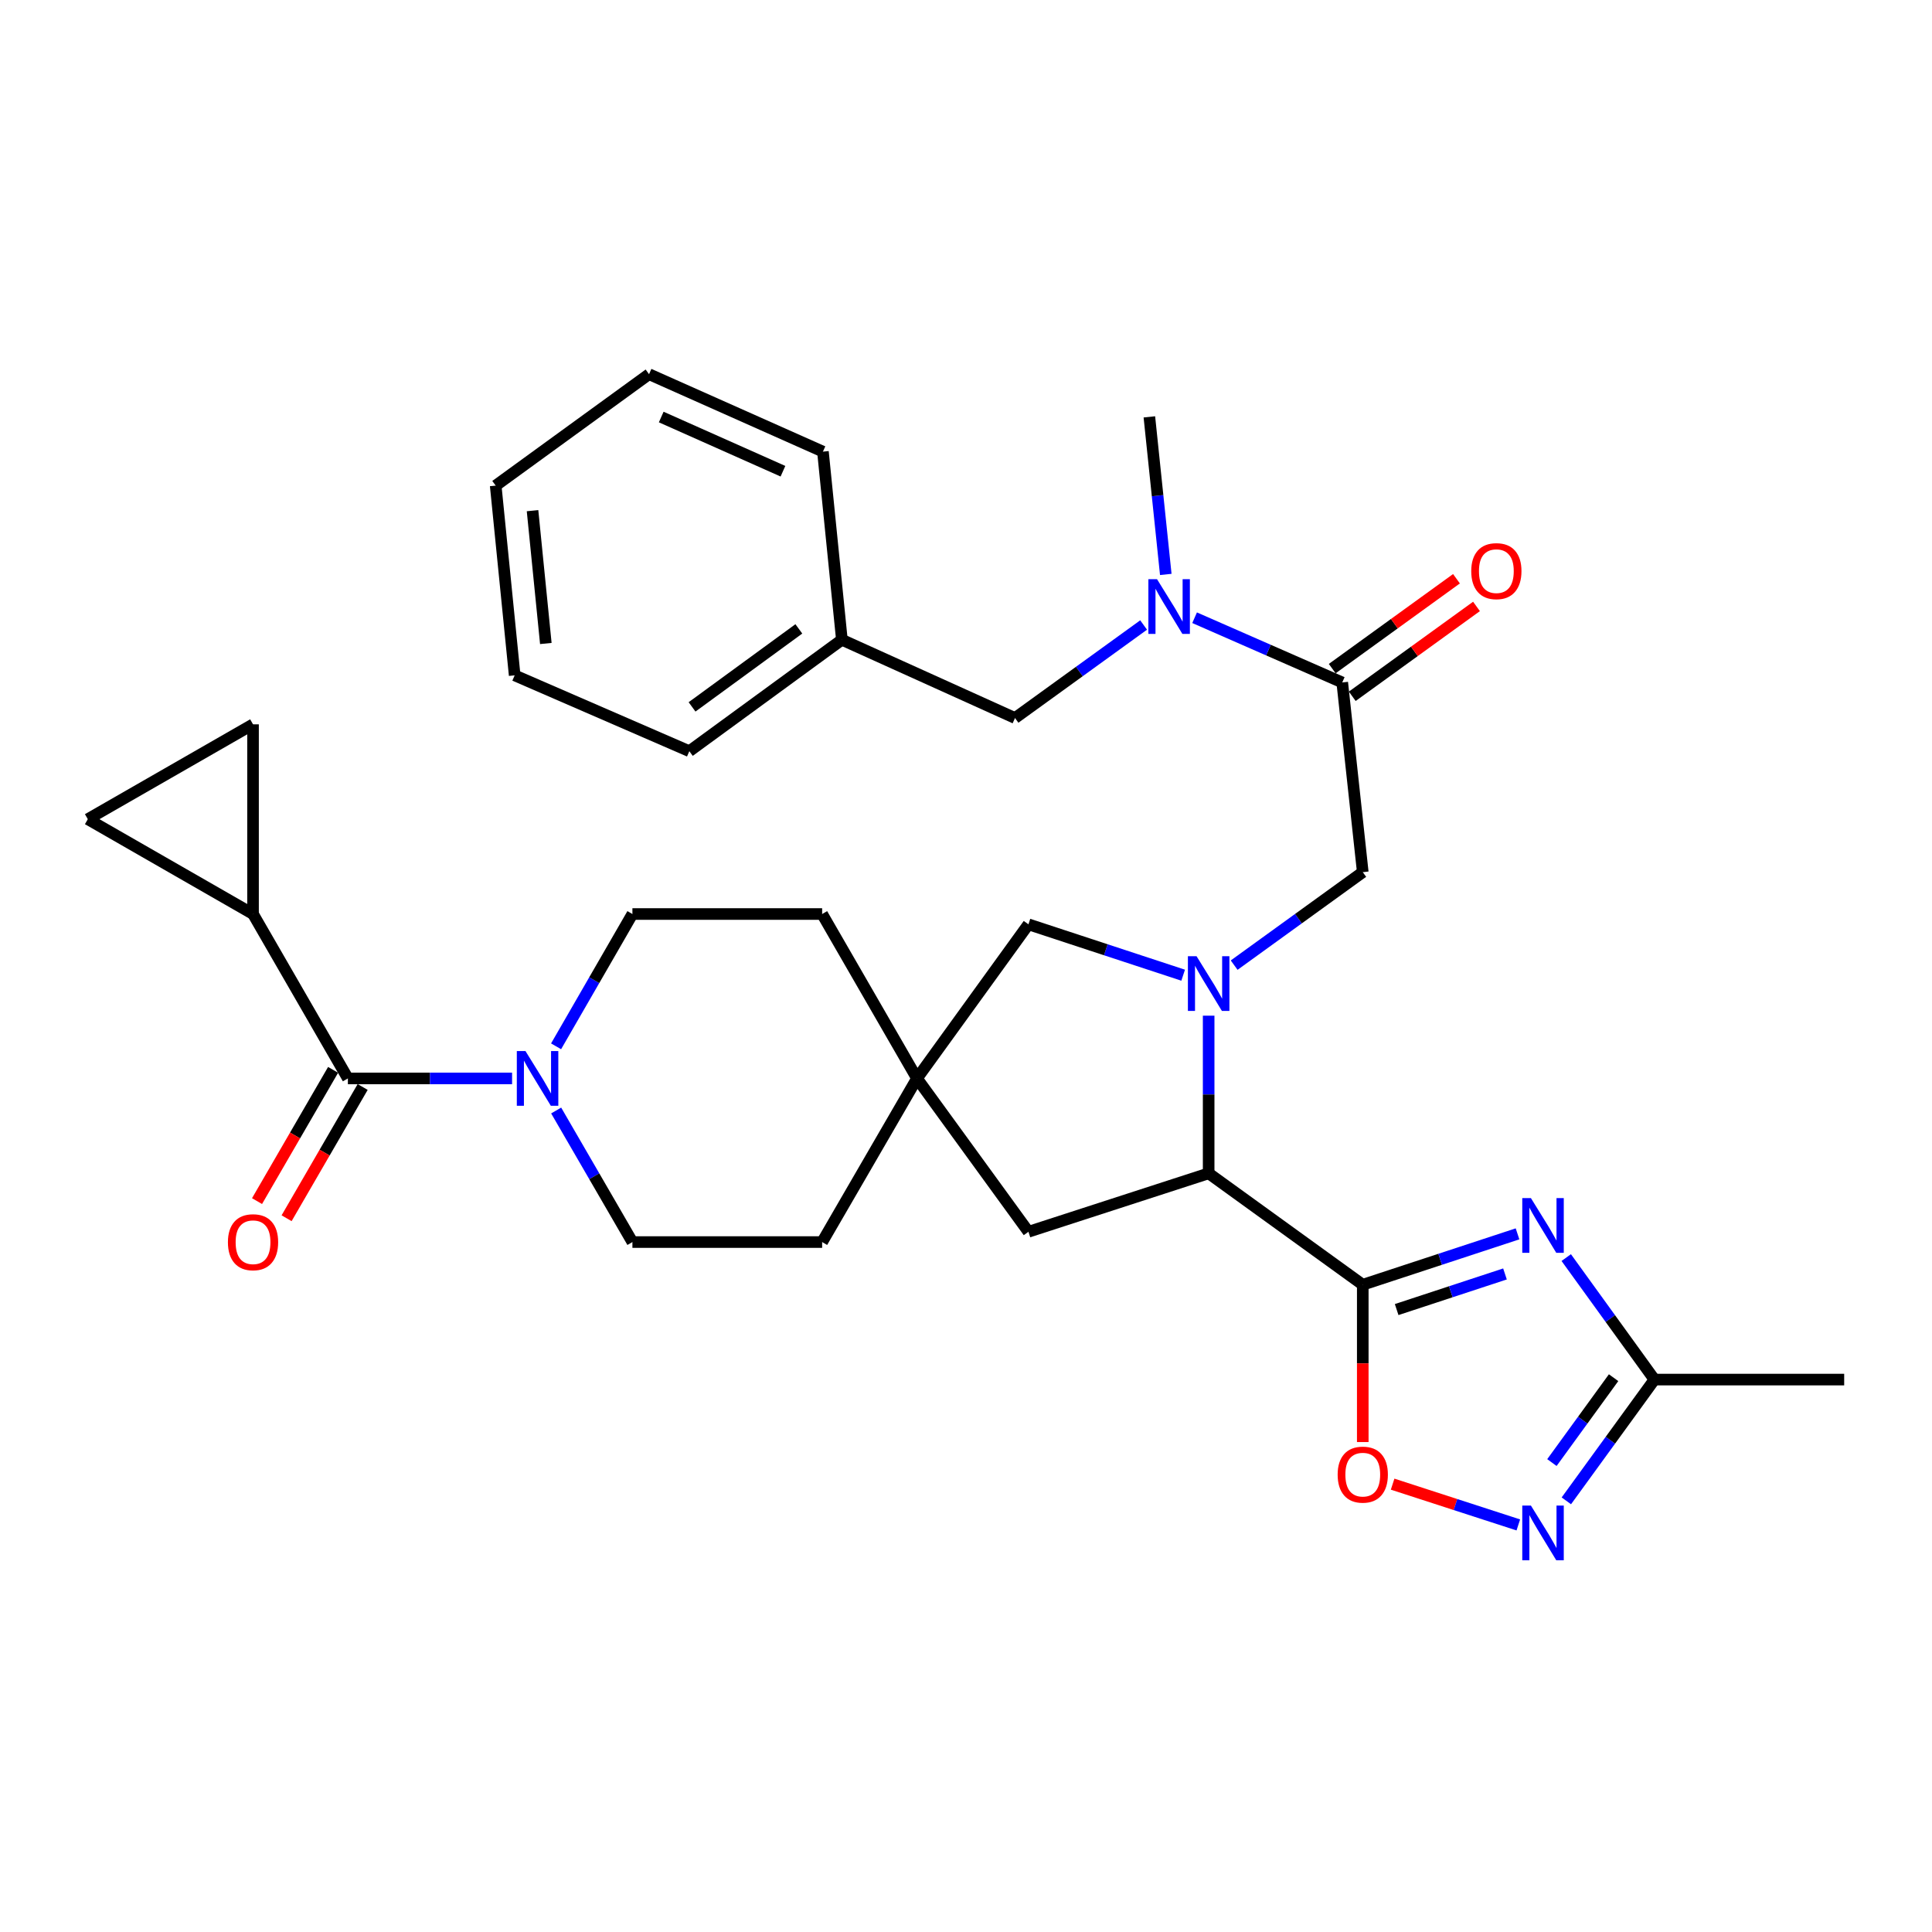 <?xml version='1.0' encoding='iso-8859-1'?>
<svg version='1.1' baseProfile='full'
              xmlns='http://www.w3.org/2000/svg'
                      xmlns:rdkit='http://www.rdkit.org/xml'
                      xmlns:xlink='http://www.w3.org/1999/xlink'
                  xml:space='preserve'
width='1000px' height='1000px' viewBox='0 0 1000 1000'>
<!-- END OF HEADER -->
<rect style='opacity:1.0;fill:#FFFFFF;stroke:none' width='1000' height='1000' x='0' y='0'> </rect>
<path class='bond-0' d='M 705.365,664.98 L 745.417,651.811' style='fill:none;fill-rule:evenodd;stroke:#000000;stroke-width:6px;stroke-linecap:butt;stroke-linejoin:miter;stroke-opacity:1' />
<path class='bond-0' d='M 745.417,651.811 L 785.469,638.642' style='fill:none;fill-rule:evenodd;stroke:#0000FF;stroke-width:6px;stroke-linecap:butt;stroke-linejoin:miter;stroke-opacity:1' />
<path class='bond-0' d='M 722.906,677.831 L 750.942,668.613' style='fill:none;fill-rule:evenodd;stroke:#000000;stroke-width:6px;stroke-linecap:butt;stroke-linejoin:miter;stroke-opacity:1' />
<path class='bond-0' d='M 750.942,668.613 L 778.978,659.394' style='fill:none;fill-rule:evenodd;stroke:#0000FF;stroke-width:6px;stroke-linecap:butt;stroke-linejoin:miter;stroke-opacity:1' />
<path class='bond-2' d='M 705.365,664.98 L 625.597,607.311' style='fill:none;fill-rule:evenodd;stroke:#000000;stroke-width:6px;stroke-linecap:butt;stroke-linejoin:miter;stroke-opacity:1' />
<path class='bond-4' d='M 705.365,664.98 L 705.365,705.693' style='fill:none;fill-rule:evenodd;stroke:#000000;stroke-width:6px;stroke-linecap:butt;stroke-linejoin:miter;stroke-opacity:1' />
<path class='bond-4' d='M 705.365,705.693 L 705.365,746.407' style='fill:none;fill-rule:evenodd;stroke:#FF0000;stroke-width:6px;stroke-linecap:butt;stroke-linejoin:miter;stroke-opacity:1' />
<path class='bond-8' d='M 810.683,650.924 L 833.513,682.497' style='fill:none;fill-rule:evenodd;stroke:#0000FF;stroke-width:6px;stroke-linecap:butt;stroke-linejoin:miter;stroke-opacity:1' />
<path class='bond-8' d='M 833.513,682.497 L 856.343,714.071' style='fill:none;fill-rule:evenodd;stroke:#000000;stroke-width:6px;stroke-linecap:butt;stroke-linejoin:miter;stroke-opacity:1' />
<path class='bond-1' d='M 625.597,525.714 L 625.597,566.512' style='fill:none;fill-rule:evenodd;stroke:#0000FF;stroke-width:6px;stroke-linecap:butt;stroke-linejoin:miter;stroke-opacity:1' />
<path class='bond-1' d='M 625.597,566.512 L 625.597,607.311' style='fill:none;fill-rule:evenodd;stroke:#000000;stroke-width:6px;stroke-linecap:butt;stroke-linejoin:miter;stroke-opacity:1' />
<path class='bond-10' d='M 638.798,499.553 L 672.082,475.486' style='fill:none;fill-rule:evenodd;stroke:#0000FF;stroke-width:6px;stroke-linecap:butt;stroke-linejoin:miter;stroke-opacity:1' />
<path class='bond-10' d='M 672.082,475.486 L 705.365,451.42' style='fill:none;fill-rule:evenodd;stroke:#000000;stroke-width:6px;stroke-linecap:butt;stroke-linejoin:miter;stroke-opacity:1' />
<path class='bond-15' d='M 612.402,504.761 L 572.36,491.596' style='fill:none;fill-rule:evenodd;stroke:#0000FF;stroke-width:6px;stroke-linecap:butt;stroke-linejoin:miter;stroke-opacity:1' />
<path class='bond-15' d='M 572.36,491.596 L 532.318,478.431' style='fill:none;fill-rule:evenodd;stroke:#000000;stroke-width:6px;stroke-linecap:butt;stroke-linejoin:miter;stroke-opacity:1' />
<path class='bond-16' d='M 625.597,607.311 L 532.318,637.565' style='fill:none;fill-rule:evenodd;stroke:#000000;stroke-width:6px;stroke-linecap:butt;stroke-linejoin:miter;stroke-opacity:1' />
<path class='bond-3' d='M 180.062,558.19 L 222.556,558.19' style='fill:none;fill-rule:evenodd;stroke:#000000;stroke-width:6px;stroke-linecap:butt;stroke-linejoin:miter;stroke-opacity:1' />
<path class='bond-3' d='M 222.556,558.19 L 265.05,558.19' style='fill:none;fill-rule:evenodd;stroke:#0000FF;stroke-width:6px;stroke-linecap:butt;stroke-linejoin:miter;stroke-opacity:1' />
<path class='bond-9' d='M 180.062,558.19 L 130.971,473.096' style='fill:none;fill-rule:evenodd;stroke:#000000;stroke-width:6px;stroke-linecap:butt;stroke-linejoin:miter;stroke-opacity:1' />
<path class='bond-17' d='M 172.411,553.755 L 152.724,587.722' style='fill:none;fill-rule:evenodd;stroke:#000000;stroke-width:6px;stroke-linecap:butt;stroke-linejoin:miter;stroke-opacity:1' />
<path class='bond-17' d='M 152.724,587.722 L 133.038,621.689' style='fill:none;fill-rule:evenodd;stroke:#FF0000;stroke-width:6px;stroke-linecap:butt;stroke-linejoin:miter;stroke-opacity:1' />
<path class='bond-17' d='M 187.714,562.624 L 168.027,596.591' style='fill:none;fill-rule:evenodd;stroke:#000000;stroke-width:6px;stroke-linecap:butt;stroke-linejoin:miter;stroke-opacity:1' />
<path class='bond-17' d='M 168.027,596.591 L 148.34,630.558' style='fill:none;fill-rule:evenodd;stroke:#FF0000;stroke-width:6px;stroke-linecap:butt;stroke-linejoin:miter;stroke-opacity:1' />
<path class='bond-5' d='M 720.818,768.194 L 753.348,778.747' style='fill:none;fill-rule:evenodd;stroke:#FF0000;stroke-width:6px;stroke-linecap:butt;stroke-linejoin:miter;stroke-opacity:1' />
<path class='bond-5' d='M 753.348,778.747 L 785.878,789.299' style='fill:none;fill-rule:evenodd;stroke:#0000FF;stroke-width:6px;stroke-linecap:butt;stroke-linejoin:miter;stroke-opacity:1' />
<path class='bond-32' d='M 810.736,776.833 L 833.54,745.452' style='fill:none;fill-rule:evenodd;stroke:#0000FF;stroke-width:6px;stroke-linecap:butt;stroke-linejoin:miter;stroke-opacity:1' />
<path class='bond-32' d='M 833.54,745.452 L 856.343,714.071' style='fill:none;fill-rule:evenodd;stroke:#000000;stroke-width:6px;stroke-linecap:butt;stroke-linejoin:miter;stroke-opacity:1' />
<path class='bond-32' d='M 803.269,757.022 L 819.232,735.055' style='fill:none;fill-rule:evenodd;stroke:#0000FF;stroke-width:6px;stroke-linecap:butt;stroke-linejoin:miter;stroke-opacity:1' />
<path class='bond-32' d='M 819.232,735.055 L 835.194,713.088' style='fill:none;fill-rule:evenodd;stroke:#000000;stroke-width:6px;stroke-linecap:butt;stroke-linejoin:miter;stroke-opacity:1' />
<path class='bond-6' d='M 287.87,574.797 L 307.603,608.844' style='fill:none;fill-rule:evenodd;stroke:#0000FF;stroke-width:6px;stroke-linecap:butt;stroke-linejoin:miter;stroke-opacity:1' />
<path class='bond-6' d='M 307.603,608.844 L 327.336,642.891' style='fill:none;fill-rule:evenodd;stroke:#000000;stroke-width:6px;stroke-linecap:butt;stroke-linejoin:miter;stroke-opacity:1' />
<path class='bond-34' d='M 287.83,541.574 L 307.583,507.335' style='fill:none;fill-rule:evenodd;stroke:#0000FF;stroke-width:6px;stroke-linecap:butt;stroke-linejoin:miter;stroke-opacity:1' />
<path class='bond-34' d='M 307.583,507.335 L 327.336,473.096' style='fill:none;fill-rule:evenodd;stroke:#000000;stroke-width:6px;stroke-linecap:butt;stroke-linejoin:miter;stroke-opacity:1' />
<path class='bond-7' d='M 694.743,353.237 L 705.365,451.42' style='fill:none;fill-rule:evenodd;stroke:#000000;stroke-width:6px;stroke-linecap:butt;stroke-linejoin:miter;stroke-opacity:1' />
<path class='bond-11' d='M 694.743,353.237 L 656.534,336.485' style='fill:none;fill-rule:evenodd;stroke:#000000;stroke-width:6px;stroke-linecap:butt;stroke-linejoin:miter;stroke-opacity:1' />
<path class='bond-11' d='M 656.534,336.485 L 618.325,319.733' style='fill:none;fill-rule:evenodd;stroke:#0000FF;stroke-width:6px;stroke-linecap:butt;stroke-linejoin:miter;stroke-opacity:1' />
<path class='bond-18' d='M 699.926,360.403 L 732.08,337.145' style='fill:none;fill-rule:evenodd;stroke:#000000;stroke-width:6px;stroke-linecap:butt;stroke-linejoin:miter;stroke-opacity:1' />
<path class='bond-18' d='M 732.08,337.145 L 764.233,313.887' style='fill:none;fill-rule:evenodd;stroke:#FF0000;stroke-width:6px;stroke-linecap:butt;stroke-linejoin:miter;stroke-opacity:1' />
<path class='bond-18' d='M 689.56,346.072 L 721.714,322.814' style='fill:none;fill-rule:evenodd;stroke:#000000;stroke-width:6px;stroke-linecap:butt;stroke-linejoin:miter;stroke-opacity:1' />
<path class='bond-18' d='M 721.714,322.814 L 753.867,299.556' style='fill:none;fill-rule:evenodd;stroke:#FF0000;stroke-width:6px;stroke-linecap:butt;stroke-linejoin:miter;stroke-opacity:1' />
<path class='bond-25' d='M 856.343,714.071 L 954.545,714.071' style='fill:none;fill-rule:evenodd;stroke:#000000;stroke-width:6px;stroke-linecap:butt;stroke-linejoin:miter;stroke-opacity:1' />
<path class='bond-13' d='M 130.971,473.096 L 45.455,424.005' style='fill:none;fill-rule:evenodd;stroke:#000000;stroke-width:6px;stroke-linecap:butt;stroke-linejoin:miter;stroke-opacity:1' />
<path class='bond-14' d='M 130.971,473.096 L 130.971,374.914' style='fill:none;fill-rule:evenodd;stroke:#000000;stroke-width:6px;stroke-linecap:butt;stroke-linejoin:miter;stroke-opacity:1' />
<path class='bond-19' d='M 591.938,323.501 L 558.655,347.576' style='fill:none;fill-rule:evenodd;stroke:#0000FF;stroke-width:6px;stroke-linecap:butt;stroke-linejoin:miter;stroke-opacity:1' />
<path class='bond-19' d='M 558.655,347.576 L 525.371,371.651' style='fill:none;fill-rule:evenodd;stroke:#000000;stroke-width:6px;stroke-linecap:butt;stroke-linejoin:miter;stroke-opacity:1' />
<path class='bond-26' d='M 603.407,297.325 L 599.159,256.547' style='fill:none;fill-rule:evenodd;stroke:#0000FF;stroke-width:6px;stroke-linecap:butt;stroke-linejoin:miter;stroke-opacity:1' />
<path class='bond-26' d='M 599.159,256.547 L 594.91,215.77' style='fill:none;fill-rule:evenodd;stroke:#000000;stroke-width:6px;stroke-linecap:butt;stroke-linejoin:miter;stroke-opacity:1' />
<path class='bond-12' d='M 474.629,558.19 L 532.318,637.565' style='fill:none;fill-rule:evenodd;stroke:#000000;stroke-width:6px;stroke-linecap:butt;stroke-linejoin:miter;stroke-opacity:1' />
<path class='bond-22' d='M 474.629,558.19 L 425.538,473.096' style='fill:none;fill-rule:evenodd;stroke:#000000;stroke-width:6px;stroke-linecap:butt;stroke-linejoin:miter;stroke-opacity:1' />
<path class='bond-23' d='M 474.629,558.19 L 425.538,642.891' style='fill:none;fill-rule:evenodd;stroke:#000000;stroke-width:6px;stroke-linecap:butt;stroke-linejoin:miter;stroke-opacity:1' />
<path class='bond-33' d='M 474.629,558.19 L 532.318,478.431' style='fill:none;fill-rule:evenodd;stroke:#000000;stroke-width:6px;stroke-linecap:butt;stroke-linejoin:miter;stroke-opacity:1' />
<path class='bond-35' d='M 45.455,424.005 L 130.971,374.914' style='fill:none;fill-rule:evenodd;stroke:#000000;stroke-width:6px;stroke-linecap:butt;stroke-linejoin:miter;stroke-opacity:1' />
<path class='bond-24' d='M 525.371,371.651 L 435.757,331.138' style='fill:none;fill-rule:evenodd;stroke:#000000;stroke-width:6px;stroke-linecap:butt;stroke-linejoin:miter;stroke-opacity:1' />
<path class='bond-20' d='M 327.336,473.096 L 425.538,473.096' style='fill:none;fill-rule:evenodd;stroke:#000000;stroke-width:6px;stroke-linecap:butt;stroke-linejoin:miter;stroke-opacity:1' />
<path class='bond-21' d='M 327.336,642.891 L 425.538,642.891' style='fill:none;fill-rule:evenodd;stroke:#000000;stroke-width:6px;stroke-linecap:butt;stroke-linejoin:miter;stroke-opacity:1' />
<path class='bond-27' d='M 435.757,331.138 L 356.794,388.817' style='fill:none;fill-rule:evenodd;stroke:#000000;stroke-width:6px;stroke-linecap:butt;stroke-linejoin:miter;stroke-opacity:1' />
<path class='bond-27' d='M 413.48,325.508 L 358.206,365.883' style='fill:none;fill-rule:evenodd;stroke:#000000;stroke-width:6px;stroke-linecap:butt;stroke-linejoin:miter;stroke-opacity:1' />
<path class='bond-28' d='M 435.757,331.138 L 425.951,233.762' style='fill:none;fill-rule:evenodd;stroke:#000000;stroke-width:6px;stroke-linecap:butt;stroke-linejoin:miter;stroke-opacity:1' />
<path class='bond-30' d='M 356.794,388.817 L 266.394,349.562' style='fill:none;fill-rule:evenodd;stroke:#000000;stroke-width:6px;stroke-linecap:butt;stroke-linejoin:miter;stroke-opacity:1' />
<path class='bond-29' d='M 425.951,233.762 L 335.943,193.681' style='fill:none;fill-rule:evenodd;stroke:#000000;stroke-width:6px;stroke-linecap:butt;stroke-linejoin:miter;stroke-opacity:1' />
<path class='bond-29' d='M 405.254,243.907 L 342.25,215.85' style='fill:none;fill-rule:evenodd;stroke:#000000;stroke-width:6px;stroke-linecap:butt;stroke-linejoin:miter;stroke-opacity:1' />
<path class='bond-31' d='M 335.943,193.681 L 256.568,251.35' style='fill:none;fill-rule:evenodd;stroke:#000000;stroke-width:6px;stroke-linecap:butt;stroke-linejoin:miter;stroke-opacity:1' />
<path class='bond-36' d='M 266.394,349.562 L 256.568,251.35' style='fill:none;fill-rule:evenodd;stroke:#000000;stroke-width:6px;stroke-linecap:butt;stroke-linejoin:miter;stroke-opacity:1' />
<path class='bond-36' d='M 282.52,333.07 L 275.641,264.321' style='fill:none;fill-rule:evenodd;stroke:#000000;stroke-width:6px;stroke-linecap:butt;stroke-linejoin:miter;stroke-opacity:1' />
<path  class='atom-1' d='M 792.404 620.143
L 801.684 635.143
Q 802.604 636.623, 804.084 639.303
Q 805.564 641.983, 805.644 642.143
L 805.644 620.143
L 809.404 620.143
L 809.404 648.463
L 805.524 648.463
L 795.564 632.063
Q 794.404 630.143, 793.164 627.943
Q 791.964 625.743, 791.604 625.063
L 791.604 648.463
L 787.924 648.463
L 787.924 620.143
L 792.404 620.143
' fill='#0000FF'/>
<path  class='atom-2' d='M 619.337 494.939
L 628.617 509.939
Q 629.537 511.419, 631.017 514.099
Q 632.497 516.779, 632.577 516.939
L 632.577 494.939
L 636.337 494.939
L 636.337 523.259
L 632.457 523.259
L 622.497 506.859
Q 621.337 504.939, 620.097 502.739
Q 618.897 500.539, 618.537 499.859
L 618.537 523.259
L 614.857 523.259
L 614.857 494.939
L 619.337 494.939
' fill='#0000FF'/>
<path  class='atom-5' d='M 692.365 763.262
Q 692.365 756.462, 695.725 752.662
Q 699.085 748.862, 705.365 748.862
Q 711.645 748.862, 715.005 752.662
Q 718.365 756.462, 718.365 763.262
Q 718.365 770.142, 714.965 774.062
Q 711.565 777.942, 705.365 777.942
Q 699.125 777.942, 695.725 774.062
Q 692.365 770.182, 692.365 763.262
M 705.365 774.742
Q 709.685 774.742, 712.005 771.862
Q 714.365 768.942, 714.365 763.262
Q 714.365 757.702, 712.005 754.902
Q 709.685 752.062, 705.365 752.062
Q 701.045 752.062, 698.685 754.862
Q 696.365 757.662, 696.365 763.262
Q 696.365 768.982, 698.685 771.862
Q 701.045 774.742, 705.365 774.742
' fill='#FF0000'/>
<path  class='atom-6' d='M 792.404 779.286
L 801.684 794.286
Q 802.604 795.766, 804.084 798.446
Q 805.564 801.126, 805.644 801.286
L 805.644 779.286
L 809.404 779.286
L 809.404 807.606
L 805.524 807.606
L 795.564 791.206
Q 794.404 789.286, 793.164 787.086
Q 791.964 784.886, 791.604 784.206
L 791.604 807.606
L 787.924 807.606
L 787.924 779.286
L 792.404 779.286
' fill='#0000FF'/>
<path  class='atom-7' d='M 271.985 544.03
L 281.265 559.03
Q 282.185 560.51, 283.665 563.19
Q 285.145 565.87, 285.225 566.03
L 285.225 544.03
L 288.985 544.03
L 288.985 572.35
L 285.105 572.35
L 275.145 555.95
Q 273.985 554.03, 272.745 551.83
Q 271.545 549.63, 271.185 548.95
L 271.185 572.35
L 267.505 572.35
L 267.505 544.03
L 271.985 544.03
' fill='#0000FF'/>
<path  class='atom-12' d='M 598.879 299.792
L 608.159 314.792
Q 609.079 316.272, 610.559 318.952
Q 612.039 321.632, 612.119 321.792
L 612.119 299.792
L 615.879 299.792
L 615.879 328.112
L 611.999 328.112
L 602.039 311.712
Q 600.879 309.792, 599.639 307.592
Q 598.439 305.392, 598.079 304.712
L 598.079 328.112
L 594.399 328.112
L 594.399 299.792
L 598.879 299.792
' fill='#0000FF'/>
<path  class='atom-18' d='M 117.971 642.971
Q 117.971 636.171, 121.331 632.371
Q 124.691 628.571, 130.971 628.571
Q 137.251 628.571, 140.611 632.371
Q 143.971 636.171, 143.971 642.971
Q 143.971 649.851, 140.571 653.771
Q 137.171 657.651, 130.971 657.651
Q 124.731 657.651, 121.331 653.771
Q 117.971 649.891, 117.971 642.971
M 130.971 654.451
Q 135.291 654.451, 137.611 651.571
Q 139.971 648.651, 139.971 642.971
Q 139.971 637.411, 137.611 634.611
Q 135.291 631.771, 130.971 631.771
Q 126.651 631.771, 124.291 634.571
Q 121.971 637.371, 121.971 642.971
Q 121.971 648.691, 124.291 651.571
Q 126.651 654.451, 130.971 654.451
' fill='#FF0000'/>
<path  class='atom-19' d='M 761.512 295.618
Q 761.512 288.818, 764.872 285.018
Q 768.232 281.218, 774.512 281.218
Q 780.792 281.218, 784.152 285.018
Q 787.512 288.818, 787.512 295.618
Q 787.512 302.498, 784.112 306.418
Q 780.712 310.298, 774.512 310.298
Q 768.272 310.298, 764.872 306.418
Q 761.512 302.538, 761.512 295.618
M 774.512 307.098
Q 778.832 307.098, 781.152 304.218
Q 783.512 301.298, 783.512 295.618
Q 783.512 290.058, 781.152 287.258
Q 778.832 284.418, 774.512 284.418
Q 770.192 284.418, 767.832 287.218
Q 765.512 290.018, 765.512 295.618
Q 765.512 301.338, 767.832 304.218
Q 770.192 307.098, 774.512 307.098
' fill='#FF0000'/>
</svg>
